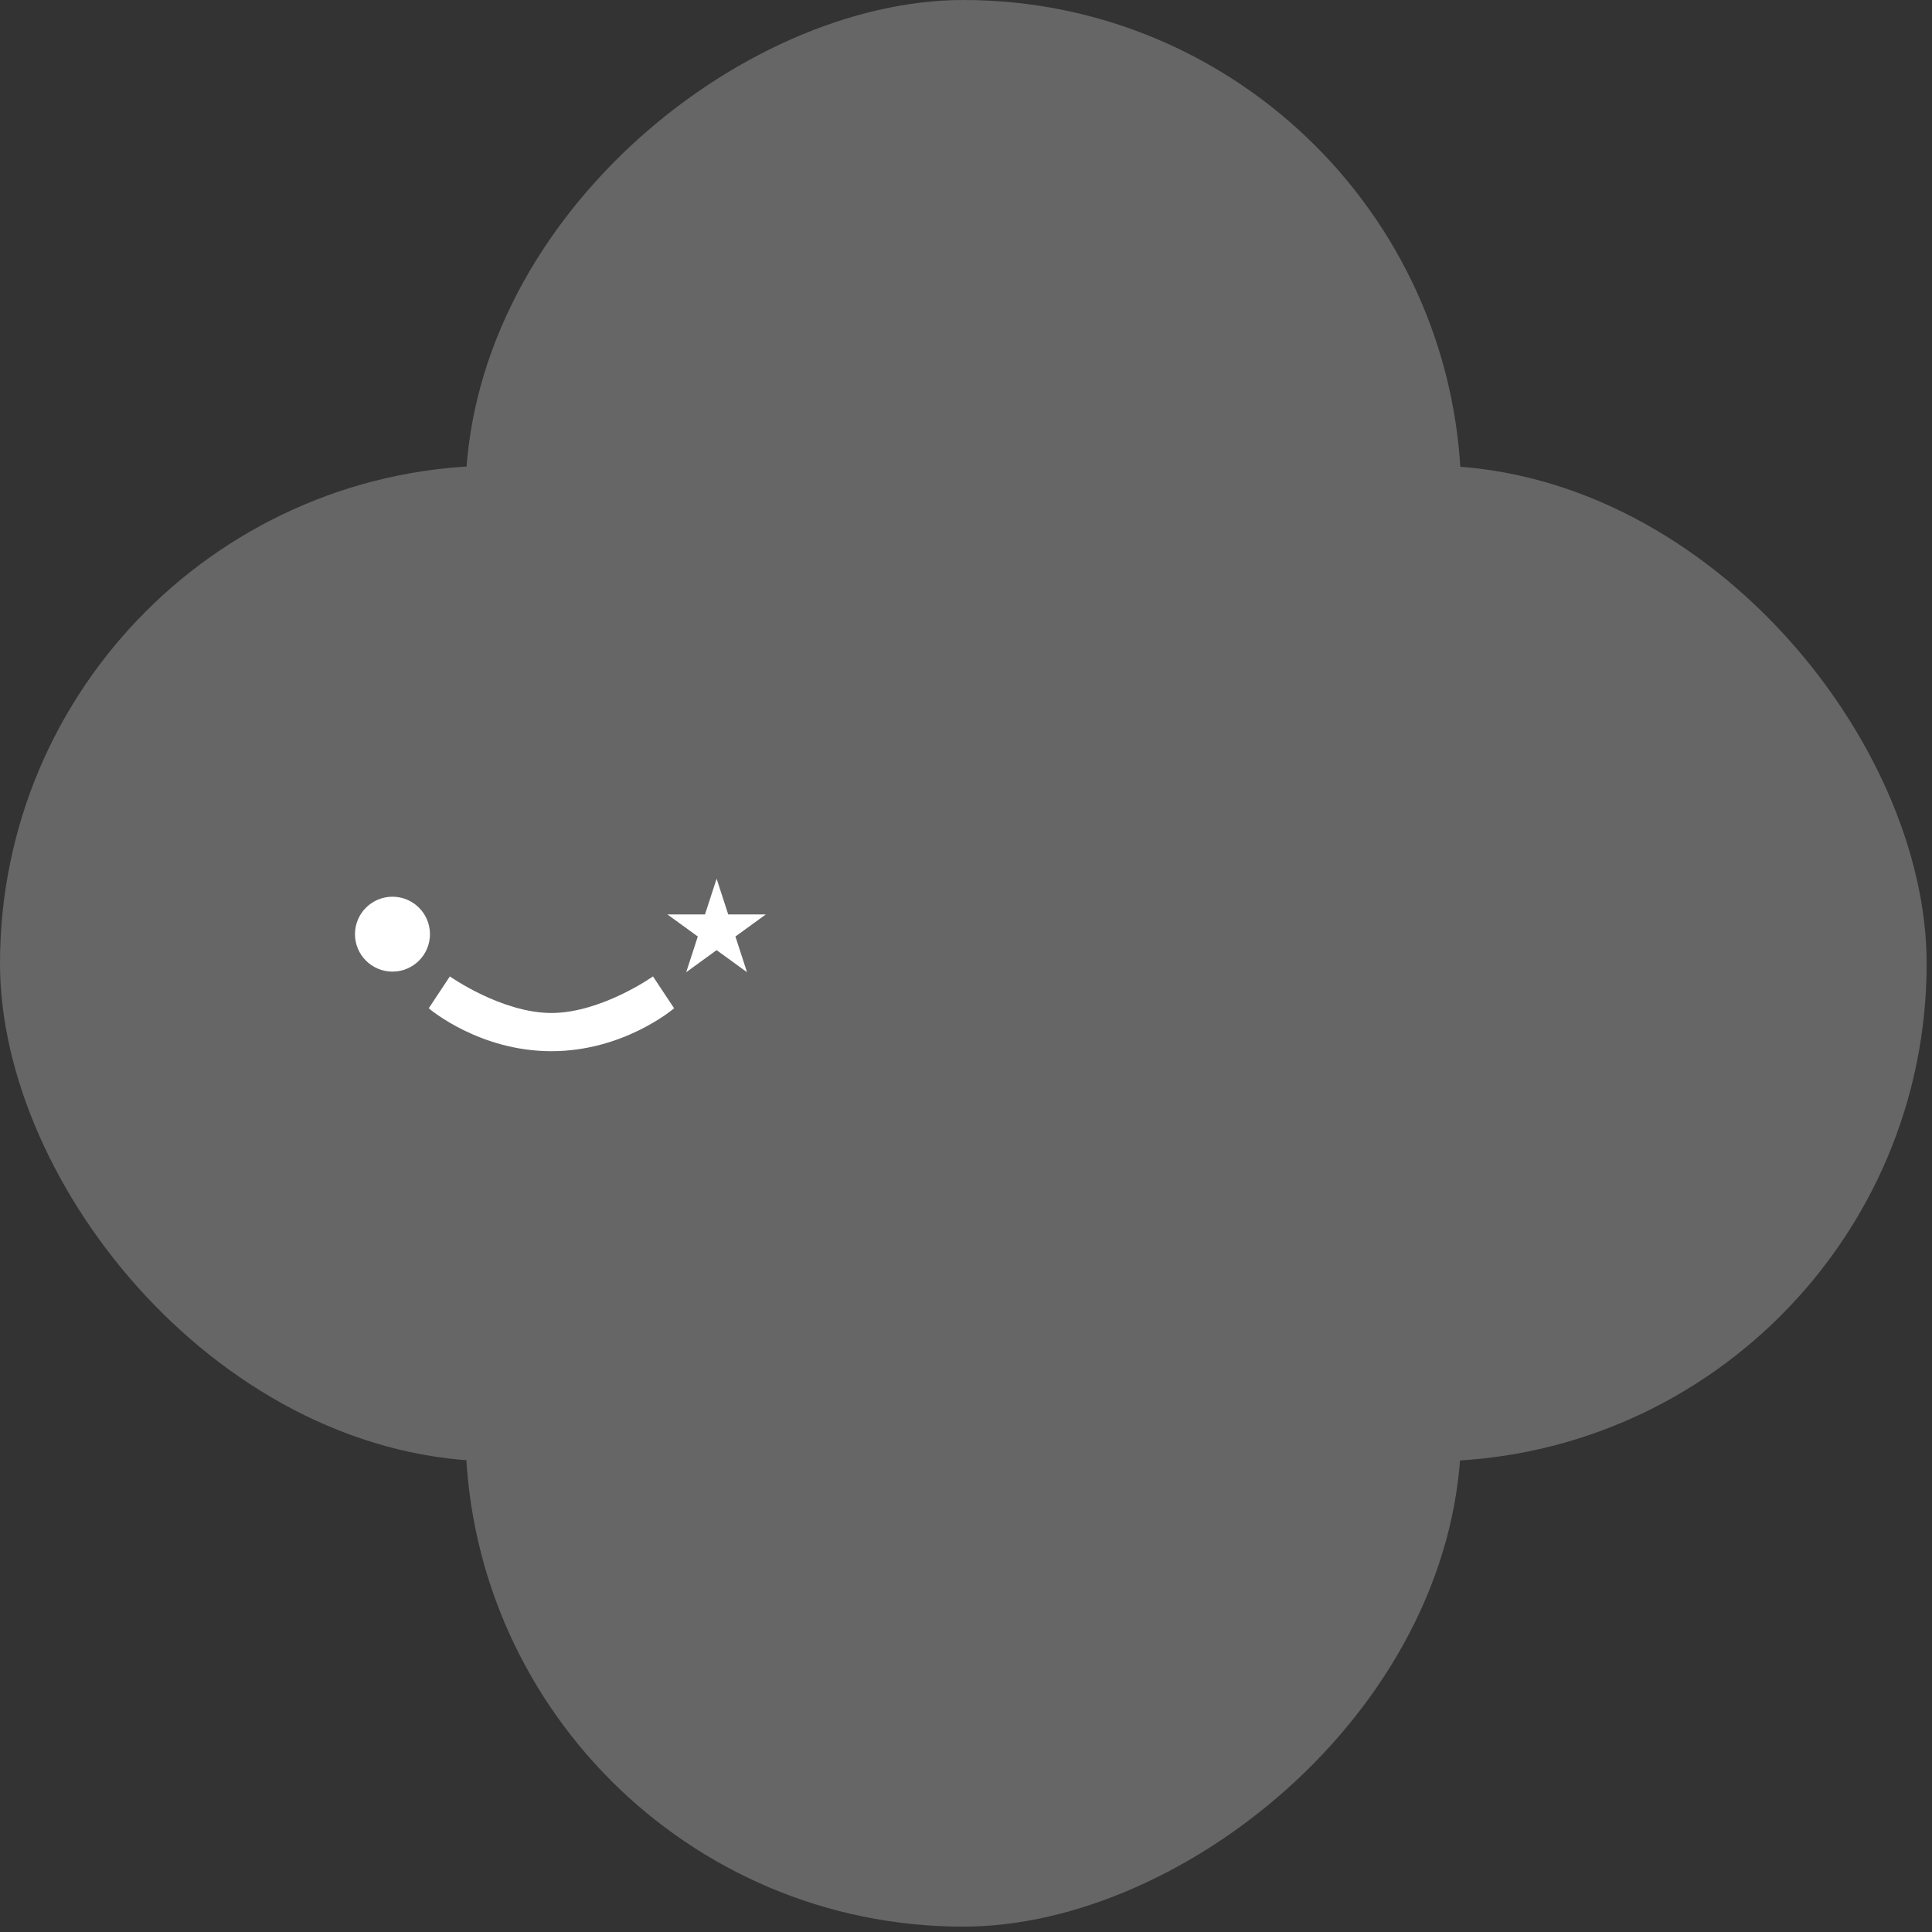 <svg width="332" height="332" viewBox="0 0 332 332" fill="none" xmlns="http://www.w3.org/2000/svg">
<rect x="0" y="0" width="332" height="332" fill="#333333" stroke="none"/>
<rect y="80" width="331.08" height="171.138" rx="85.569" fill="#666666"/>
<rect x="251.109" width="331.08" height="171.138" rx="85.569" transform="rotate(90 251.109 0)" fill="#666666"/>
<path d="M67.443 166.966C71.001 166.966 73.886 164.085 73.886 160.53C73.886 156.976 71.001 154.094 67.443 154.094C63.885 154.094 61 156.976 61 160.53C61 164.085 63.885 166.966 67.443 166.966Z" fill="white"/>
<path d="M123.145 151L125.14 157.138H131.601L126.374 160.931L128.369 167.067L123.145 163.274L117.918 167.067L119.913 160.931L114.688 157.138H121.147L123.145 151Z" fill="white"/>
<path d="M112.211 167.79C112.211 167.79 103.349 174.062 94.757 174.075C86.163 174.059 77.304 167.79 77.304 167.79L73.676 173.263C74.031 173.578 82.511 180.64 94.757 180.64C107.003 180.64 115.484 173.578 115.838 173.263L112.211 167.79Z" fill="white"/>
</svg>
